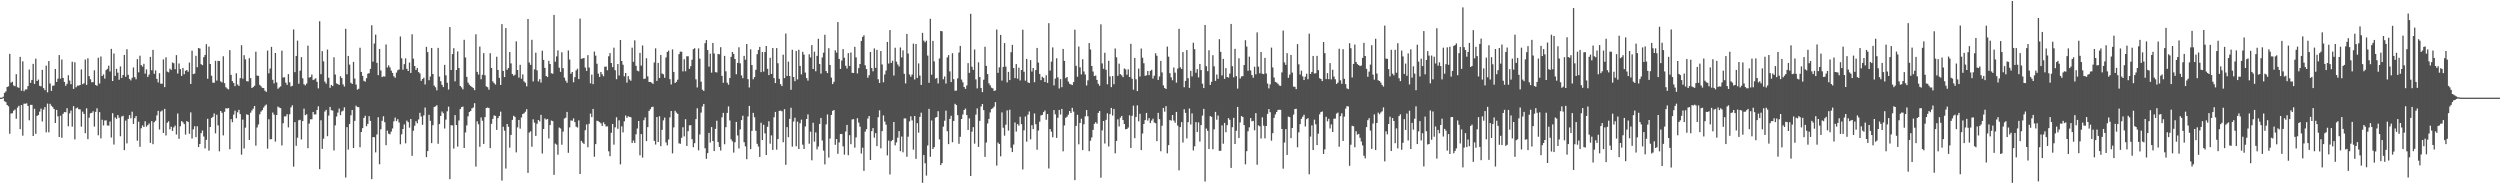 <svg xmlns="http://www.w3.org/2000/svg" width="1920" height="150"><path fill="#4f4f4f" d="M0 75h1v1H0zM1 75h1v1H1zM2 74.311h1v1.087H2zM3 71.331h1v6.39H3zM4 70.253h1v8.162H4zM5 66.792h1v13.861H5zM6 66.328h1v15.344H6zM7 41.35h1v61.38H7zM8 63.492h1v23.703H8zM9 62.796h1v24.125H9zM10 65.655h1v19.393H10zM11 66.199h1v17.915H11zM12 56.998h1v34.216H12zM13 66.987h1v15.665H13zM14 67.445h1v13.788H14zM15 43.689h1v55.493H15zM16 69.674h1v10.993H16zM17 47.104h1v57.089H17zM18 70.042h1v9.583H18zM19 68.717h1v10.973H19zM20 68.674h1v10.668H20zM21 66.147h1v15.244H21zM22 53.407h1v39.009H22zM23 63.586h1v16.944H23zM24 61.37h1v19.174H24zM25 49.045h1v55.415H25zM26 64.462h1v19.084H26zM27 45.078h1v57.732H27zM28 62.21h1v26.832H28zM29 61.118h1v27.164H29zM30 65.879h1v19.883H30zM31 66.307h1v17.075H31zM32 53.657h1v39.641H32zM33 67.667h1v16.503H33zM34 69.239h1v12.992H34zM35 50.384h1v51.252H35zM36 70.933h1v8.613H36zM37 46.902h1v54.72H37zM38 64.091h1v15.644H38zM39 69.761h1v11.442H39zM40 65.881h1v16.393H40zM41 65.627h1v18.109H41zM42 52.931h1v41.547H42zM43 62.949h1v21.504H43zM44 60.409h1v28.915H44zM45 42.313h1v62.921H45zM46 60.4h1v28.505H46zM47 45.724h1v60.11H47zM48 59.837h1v27.539H48zM49 62.92h1v23.147H49zM50 65.916h1v20.282H50zM51 64.339h1v18.746H51zM52 57.822h1v39.137H52zM53 61.848h1v25.267H53zM54 64.659h1v20.22H54zM55 47.411h1v49.89H55zM56 68.269h1v13.266H56zM57 47.843h1v59.192H57zM58 67.039h1v16.219H58zM59 65.735h1v16.844H59zM60 65.742h1v18.146H60zM61 65.273h1v18.753H61zM62 53.3h1v44.001H62zM63 64.673h1v21.019H63zM64 63.961h1v23.468H64zM65 45.717h1v56.587H65zM66 65.172h1v18.009H66zM67 44.746h1v62.101H67zM68 58.454h1v31.904H68zM69 60.901h1v26.113H69zM70 63.217h1v23.458H70zM71 63.078h1v22.396H71zM72 54.032h1v43.188H72zM73 65.257h1v20.652H73zM74 65.872h1v17.336H74zM75 44.325h1v59.54H75zM76 64.151h1v21.966H76zM77 43.355h1v62.921H77zM78 58.367h1v33.575H78zM79 57.159h1v39.21H79zM80 60.356h1v32.209H80zM81 53.828h1v38.565H81zM82 52.837h1v43.536H82zM83 50.457h1v46.07H83zM84 54.886h1v38.476H84zM85 37.543h1v68.082H85zM86 62.233h1v24.688H86zM87 41.121h1v69.858H87zM88 58.273h1v31.957H88zM89 52.895h1v38.411H89zM90 55.785h1v32.577H90zM91 61.253h1v29.178H91zM92 51.013h1v53.655H92zM93 59.853h1v29.631H93zM94 57.594h1v31.325H94zM95 42.19h1v73.12H95zM96 58.916h1v33.694H96zM97 37.848h1v72.307H97zM98 57.426h1v33.866H98zM99 60.64h1v27.78H99zM100 61.725h1v29.176H100zM101 59.756h1v25.983H101zM102 51.817h1v43.342H102zM103 59.214h1v31.586H103zM104 60.857h1v28.299H104zM105 45.39h1v62.673H105zM106 55.566h1v37.862H106zM107 42.748h1v69.998H107zM108 50.015h1v48.503H108zM109 51.137h1v45.173H109zM110 49.015h1v48.563H110zM111 56.55h1v36.596H111zM112 53.309h1v43.896H112zM113 59.106h1v36.999H113zM114 57.275h1v37.615H114zM115 43.675h1v66.061H115zM116 53.989h1v39.114H116zM117 38.303h1v72.424H117zM118 56.687h1v37.169H118zM119 54.082h1v38.659H119zM120 60.56h1v28.075H120zM121 63.288h1v21.845H121zM122 56.209h1v43.255H122zM123 64.265h1v21.419H123zM124 64.309h1v20.565H124zM125 45.634h1v56.436H125zM126 66.93h1v16.67H126zM127 44.051h1v59.961H127zM128 54.996h1v39.252H128zM129 55.575h1v37.599H129zM130 52.744h1v46.656H130zM131 53.728h1v43.594H131zM132 47.983h1v52.582H132zM133 48.573h1v49.272H133zM134 53.135h1v43.349H134zM135 42.364h1v60.952H135zM136 56.463h1v30.748H136zM137 48.734h1v57.869H137zM138 53.089h1v43.951H138zM139 58.26h1v34.793H139zM140 52.178h1v41.735H140zM141 56.998h1v38.334H141zM142 54.3h1v49.089H142zM143 53.815h1v39.171H143zM144 55.103h1v38.542H144zM145 48.017h1v54.756H145zM146 64.462h1v21.879H146zM147 38.926h1v67.459H147zM148 56.914h1v42.415H148zM149 56.47h1v40.49H149zM150 42.872h1v62.463H150zM151 51.622h1v45.411H151zM152 36.884h1v76.079H152zM153 37.283h1v73.287H153zM154 49.319h1v52.976H154zM155 50.059h1v50.208H155zM156 43.941h1v60.911H156zM157 42.19h1v71.824H157zM158 33.925h1v73.495H158zM159 60.452h1v30.79H159zM160 35.799h1v79.902H160zM161 49.152h1v48.359H161zM162 58.152h1v32.41H162zM163 63.425h1v26.354H163zM164 63.606h1v23.555H164zM165 46.701h1v55.704H165zM166 61.892h1v26.203H166zM167 46.671h1v49.608H167zM168 46.852h1v69.348H168zM169 62.508h1v22.719H169zM170 63.268h1v23.365H170zM171 43.231h1v60.774H171zM172 63.918h1v21.939H172zM173 67.037h1v16.091H173zM174 67.978h1v15.354H174zM175 68.653h1v14.367H175zM176 38.521h1v76.088H176zM177 57.513h1v33.989H177zM178 62.325h1v31.515H178zM179 63.81h1v24.212H179zM180 66.17h1v18.862H180zM181 56.261h1v34.575H181zM182 64.851h1v21.426H182zM183 65.975h1v18.407H183zM184 59.981h1v27.649H184zM185 34.728h1v84.047H185zM186 60.416h1v31.421H186zM187 42.4h1v71.605H187zM188 45.584h1v52.47H188zM189 62.318h1v25.436H189zM190 62.542h1v25.718H190zM191 44.71h1v62.804H191zM192 60.017h1v26.569H192zM193 67.573h1v17.276H193zM194 66.852h1v16.587H194zM195 65.849h1v15.571H195zM196 39.706h1v72.188H196zM197 58.04h1v39.86H197zM198 58.287h1v37.29H198zM199 65.199h1v22.591H199zM200 66.323h1v19.382H200zM201 67.495h1v17.098H201zM202 67.646h1v14.983H202zM203 69.642h1v11.584H203zM204 70.578h1v9.691H204zM205 38.818h1v75.34H205zM206 56.335h1v35.255H206zM207 52.613h1v54.402H207zM208 36.003h1v70.867H208zM209 61.283h1v25.152H209zM210 64.05h1v24.031H210zM211 40.714h1v68.038H211zM212 63.29h1v25.013H212zM213 68.152h1v13.71H213zM214 67.161h1v15.496H214zM215 66.364h1v16.683H215zM216 38.919h1v72.806H216zM217 59.525h1v35.118H217zM218 59.358h1v30.046H218zM219 63.462h1v25.912H219zM220 65.195h1v22.522H220zM221 56.921h1v40.929H221zM222 63.158h1v24.573H222zM223 66.417h1v16.045H223zM224 65.881h1v15.031H224zM225 22.641h1v105.379H225zM226 55.385h1v38.421H226zM227 42.95h1v69.002H227zM228 31.169h1v74.614H228zM229 64.302h1v28.041H229zM230 54.286h1v37.709H230zM231 43.863h1v63.252H231zM232 60.168h1v32.797H232zM233 64.737h1v18.739H233zM234 65.577h1v22.902H234zM235 64.185h1v23.589H235zM236 35.06h1v78.759H236zM237 59.576h1v35.365H237zM238 59.171h1v32.456H238zM239 57.259h1v34.314H239zM240 61.473h1v24.484H240zM241 60.921h1v26.997H241zM242 60.098h1v27.743H242zM243 62.833h1v21.671H243zM244 67.893h1v13.788H244zM245 16.328h1v113.587H245zM246 57.001h1v35.377H246zM247 39.251h1v75.102H247zM248 47.127h1v59.439H248zM249 62.695h1v22.98H249zM250 64.185h1v20.195H250zM251 38.015h1v66.576H251zM252 59.708h1v29.059H252zM253 67.435h1v14.704H253zM254 65.222h1v19.405H254zM255 66.083h1v18.833H255zM256 43.987h1v71.561H256zM257 57.259h1v38.993H257zM258 64.048h1v25.443H258zM259 64.6h1v21.859H259zM260 65.156h1v18.27H260zM261 58.511h1v29.892H261zM262 59.93h1v25.701H262zM263 64.831h1v20.137H263zM264 66.474h1v15.96H264zM265 22.121h1v114.23H265zM266 57.051h1v40.597H266zM267 42.979h1v71.916H267zM268 49.596h1v45.592H268zM269 63.593h1v24.994H269zM270 64.462h1v20.041H270zM271 47.532h1v66.164H271zM272 60.342h1v32.506H272zM273 64.938h1v16.207H273zM274 68.884h1v13.296H274zM275 68.204h1v14.113H275zM276 36.676h1v76.441H276zM277 55.231h1v46.137H277zM278 58.26h1v40.149H278zM279 62.075h1v28.56H279zM280 62.739h1v26.187H280zM281 60.061h1v36.864H281zM282 56.63h1v38.508H282zM283 56.161h1v33.09H283zM284 52.888h1v39.934H284zM285 19.398h1v118.196H285zM286 47.358h1v57.897H286zM287 33.44h1v71.998H287zM288 26.564h1v90.49H288zM289 48.271h1v54.994H289zM290 57.678h1v32.399H290zM291 37.557h1v88.579H291zM292 54.119h1v45.223H292zM293 59.171h1v33.584H293zM294 58.628h1v30.639H294zM295 58.802h1v35.054H295zM296 34.156h1v77.338H296zM297 51.796h1v48.574H297zM298 50.194h1v52.506H298zM299 51.752h1v51.424H299zM300 54.206h1v46.864H300zM301 56.017h1v42.651H301zM302 58.557h1v34.646H302zM303 59.706h1v30.602H303zM304 55.762h1v37.283H304zM305 53.918h1v37.645H305zM306 53.359h1v40.764H306zM307 28.027h1v82.781H307zM308 44.82h1v58.366H308zM309 53.494h1v45.571H309zM310 49.255h1v46.329H310zM311 44.868h1v65.2H311zM312 52.851h1v39.796H312zM313 54.538h1v39.268H313zM314 48.045h1v50.009H314zM315 56.03h1v35.386H315zM316 26.303h1v93.342H316zM317 45.065h1v55.319H317zM318 50.695h1v45.846H318zM319 53.684h1v39.391H319zM320 52.194h1v42.479H320zM321 55.328h1v36.406H321zM322 56.346h1v30.307H322zM323 62.093h1v27.411H323zM324 60.67h1v35.168H324zM325 59.663h1v28.968H325zM326 64.867h1v17.704H326zM327 35.996h1v84.676H327zM328 40.057h1v75.983H328zM329 61.617h1v26.585H329zM330 58.759h1v34.026H330zM331 36.85h1v73.088H331zM332 56.834h1v39.295H332zM333 65.765h1v16.452H333zM334 67.017h1v14.662H334zM335 69.399h1v11.456H335zM336 36.77h1v73.674H336zM337 58.809h1v36.471H337zM338 62.361h1v26.665H338zM339 65.121h1v20.556H339zM340 66.879h1v20.128H340zM341 49.828h1v48.899H341zM342 57.854h1v33.987H342zM343 63.522h1v21.982H343zM344 68.788h1v13.138H344zM345 20.81h1v116.764H345zM346 53.741h1v42.394H346zM347 41.517h1v54.864H347zM348 37.017h1v77.105H348zM349 62.464h1v25.978H349zM350 53.764h1v42.312H350zM351 39.498h1v73.117H351zM352 52.235h1v40.288H352zM353 66.003h1v17.791H353zM354 67.117h1v15.214H354zM355 68.614h1v13.248H355zM356 30.588h1v83.069H356zM357 44.124h1v57.613H357zM358 59.04h1v37.276H358zM359 63.419h1v25.912H359zM360 65.005h1v21.032H360zM361 66.003h1v19.247H361zM362 66.836h1v16.409H362zM363 67.616h1v14.919H363zM364 69.225h1v10.053H364zM365 26.319h1v101.637H365zM366 55.204h1v37.963H366zM367 57.266h1v38.174H367zM368 35.765h1v76.967H368zM369 60.901h1v29.327H369zM370 57.426h1v35.292H370zM371 40.794h1v69.76H371zM372 57.788h1v32.179H372zM373 66.357h1v16.599H373zM374 66.95h1v15.612H374zM375 68.841h1v14.179H375zM376 40.867h1v72.886H376zM377 52.242h1v42.859H377zM378 62.521h1v28.785H378zM379 63.863h1v24.745H379zM380 64.902h1v24.127H380zM381 43.586h1v56.198H381zM382 53.771h1v36.937H382zM383 59.786h1v29.249H383zM384 65.222h1v20.556H384zM385 18.537h1v120.188H385zM386 54.488h1v42.84H386zM387 59.171h1v41.156H387zM388 21.533h1v107.926H388zM389 53.59h1v41.625H389zM390 52.208h1v45.187H390zM391 39.917h1v73.509H391zM392 48.711h1v54.907H392zM393 56.827h1v35.219H393zM394 58.179h1v30.762H394zM395 57.413h1v32.353H395zM396 31.746h1v85.271H396zM397 53.737h1v44.129H397zM398 59.576h1v32.543H398zM399 49.791h1v49.039H399zM400 60.459h1v29.771H400zM401 57.131h1v30.442H401zM402 62.528h1v24.459H402zM403 63.549h1v22.271H403zM404 66.3h1v17.544H404zM405 14.577h1v118.189H405zM406 48.001h1v53.779H406zM407 49.832h1v50.964H407zM408 30.551h1v82.161H408zM409 62.528h1v29.114H409zM410 53.263h1v40.927H410zM411 40.425h1v63.992H411zM412 54.023h1v40.998H412zM413 62.581h1v29.565H413zM414 60.828h1v32.419H414zM415 63.421h1v24.804H415zM416 38.963h1v78.972H416zM417 45.969h1v53.106H417zM418 52.121h1v38.869H418zM419 58.344h1v33.548H419zM420 59.177h1v32.195H420zM421 46.678h1v59.684H421zM422 49.168h1v46.864H422zM423 56.282h1v36.276H423zM424 56.616h1v36.39H424zM425 11.494h1v122.792H425zM426 47.344h1v62.928H426zM427 43.327h1v67.784H427zM428 38.695h1v80.14H428zM429 52.02h1v45.93H429zM430 55.204h1v43.456H430zM431 40.144h1v70.989H431zM432 52.366h1v48.714H432zM433 59.576h1v31.442H433zM434 61.942h1v28.439H434zM435 63.565h1v22.401H435zM436 38.782h1v78.583H436zM437 45.721h1v52.142H437zM438 56.644h1v35.894H438zM439 55.291h1v37.441H439zM440 63.16h1v27.757H440zM441 59.214h1v34.605H441zM442 53.996h1v43.298H442zM443 52.721h1v45.239H443zM444 60.741h1v31.717H444zM445 14.31h1v119.297H445zM446 45.179h1v62.987H446zM447 44.868h1v64.695H447zM448 44.485h1v66.061H448zM449 51.869h1v48.139H449zM450 54.41h1v41.197H450zM451 42.327h1v70.753H451zM452 51.883h1v43.175H452zM453 63.984h1v23.264H453zM454 57.296h1v32.657H454zM455 64.62h1v19.059H455zM456 39.585h1v80.762H456zM457 42.762h1v67.945H457zM458 48.951h1v43.783H458zM459 56.55h1v36.553H459zM460 59.097h1v34.708H460zM461 55.275h1v39.419H461zM462 57.079h1v39.636H462zM463 58.571h1v35.379H463zM464 51.274h1v44.095H464zM465 51.114h1v46.029H465zM466 53.973h1v43.06H466zM467 43.19h1v73.031H467zM468 40.821h1v79.156H468zM469 48.381h1v53.596H469zM470 51.563h1v43.625H470zM471 36.623h1v74.488H471zM472 53.929h1v43.85H472zM473 60.821h1v29.226H473zM474 49.168h1v49.762H474zM475 57.976h1v34.454H475zM476 30.698h1v95.555H476zM477 46.838h1v50.174H477zM478 49.697h1v51.975H478zM479 58.621h1v34.582H479zM480 56.065h1v32.687H480zM481 63.435h1v27.077H481zM482 58.484h1v30.833H482zM483 60.995h1v28.794H483zM484 61.988h1v28.059H484zM485 36.623h1v73.193H485zM486 47.482h1v60.437H486zM487 30.972h1v78.778H487zM488 50.537h1v52.648H488zM489 54.27h1v44.456H489zM490 54.765h1v38.164H490zM491 40.599h1v78.7H491zM492 50.37h1v52.591H492zM493 34.93h1v86.098H493zM494 60.555h1v31.751H494zM495 60.395h1v29.799H495zM496 44.673h1v63.717H496zM497 58.658h1v38.961H497zM498 62.949h1v22.241H498zM499 62.993h1v20.897H499zM500 63.478h1v18.789H500zM501 64.396h1v17.553H501zM502 47.98h1v60.229H502zM503 37.111h1v73.914H503zM504 62.123h1v27.746H504zM505 48.328h1v60.712H505zM506 59.924h1v29.35H506zM507 42.183h1v70.087H507zM508 56.449h1v43.271H508zM509 57.021h1v35.422H509zM510 59.772h1v30.529H510zM511 44.138h1v65.207H511zM512 39.86h1v71.758H512zM513 38.839h1v68.322H513zM514 60.77h1v29.38H514zM515 64.854h1v20.396H515zM516 37.942h1v79.886H516zM517 55.254h1v42.575H517zM518 63.753h1v21.33H518zM519 62.81h1v23.664H519zM520 61.169h1v26.274H520zM521 41.553h1v68.537H521zM522 39.622h1v70.794H522zM523 39.738h1v66.116H523zM524 54.819h1v42.902H524zM525 45.44h1v59.309H525zM526 54.755h1v36.805H526zM527 43.211h1v68.879H527zM528 43.231h1v57.5H528zM529 52.888h1v43.378H529zM530 50.819h1v45.28H530zM531 45.875h1v61.009H531zM532 37.768h1v75.306H532zM533 37.024h1v72.946H533zM534 60.921h1v30.565H534zM535 67.197h1v15.96H535zM536 37.175h1v78.258H536zM537 45.037h1v58.235H537zM538 62.725h1v23.733H538zM539 68.877h1v12.884H539zM540 69.832h1v9.975H540zM541 33.179h1v80.668H541zM542 30.769h1v91.213H542zM543 38.448h1v79.156H543zM544 51.137h1v50.957H544zM545 41.242h1v68.249H545zM546 55.82h1v41.742H546zM547 32.968h1v75.335H547zM548 41.061h1v74.978H548zM549 55.415h1v43.529H549zM550 55.653h1v37.066H550zM551 41.43h1v67.668H551zM552 41.721h1v71.142H552zM553 36.255h1v79.336H553zM554 58.266h1v31.838H554zM555 63.528h1v23.175H555zM556 42.92h1v67.878H556zM557 54.771h1v42.941H557zM558 63.476h1v23.273H558zM559 65.083h1v16.642H559zM560 59.91h1v32.607H560zM561 43.666h1v63.319H561zM562 39.91h1v68.647H562zM563 41.423h1v75.789H563zM564 45.293h1v63.948H564zM565 57.014h1v36.624H565zM566 48.349h1v55.676H566zM567 36.321h1v77.72H567zM568 48.617h1v50.767H568zM569 57.903h1v34.287H569zM570 60.054h1v28.814H570zM571 42.902h1v66.322H571zM572 45.882h1v66.562H572zM573 33.772h1v88.471H573zM574 60.8h1v28.661H574zM575 67.197h1v14.143H575zM576 37.862h1v76.649H576zM577 49.986h1v50.522H577zM578 60.885h1v25.791H578zM579 59.2h1v30.863H579zM580 53.584h1v46.867H580zM581 41.613h1v68.846H581zM582 38.361h1v74.161H582zM583 35.987h1v84.534H583zM584 55.401h1v38.837H584zM585 39.974h1v67.533H585zM586 54.973h1v40.895H586zM587 40.011h1v62.399H587zM588 35.337h1v83.692H588zM589 52.831h1v44.534H589zM590 57.671h1v35.454H590zM591 44.392h1v65.96H591zM592 56.776h1v47.205H592zM593 36.841h1v78.325H593zM594 59.937h1v30.133H594zM595 63.817h1v22.142H595zM596 36.921h1v78.011H596zM597 48.582h1v58.235H597zM598 60.516h1v24.61H598zM599 64.622h1v20.33H599zM600 66.076h1v19.368H600zM601 42.009h1v67.272H601zM602 60.011h1v23.877H602zM603 25.747h1v100.81H603zM604 58.337h1v39.325H604zM605 47.33h1v58.041H605zM606 58.351h1v32.957H606zM607 68.992h1v13.767H607zM608 38.26h1v74.321H608zM609 59.15h1v34.205H609zM610 62.35h1v28.061H610zM611 39.137h1v73.22H611zM612 60.974h1v32.481H612zM613 38.232h1v76.18H613zM614 50.638h1v44.028H614zM615 57.115h1v34.765H615zM616 39.759h1v71.366H616zM617 41.931h1v72.479H617zM618 55.769h1v41.357H618zM619 59.967h1v31.442H619zM620 61.885h1v25.983H620zM621 41.691h1v68.709H621zM622 44.094h1v57.043H622zM623 34.628h1v88.505H623zM624 52.968h1v41.27H624zM625 39.663h1v69.075H625zM626 54.749h1v46.947H626zM627 42.892h1v71.831H627zM628 29.791h1v82.73H628zM629 49.168h1v46.033H629zM630 56.529h1v34.033H630zM631 44.124h1v63.751H631zM632 40.459h1v75.228H632zM633 26.651h1v99.602H633zM634 54.604h1v40.945H634zM635 56.094h1v31.831H635zM636 37.022h1v84.012H636zM637 49.885h1v56.507H637zM638 59.576h1v28.693H638zM639 64.554h1v20.616H639zM640 62.819h1v21.678H640zM641 38.608h1v72.582H641zM642 40.395h1v66.416H642zM643 16.924h1v101.185H643zM644 45.252h1v64.166H644zM645 52.931h1v50.044H645zM646 46.497h1v56.37H646zM647 37.74h1v74.665H647zM648 44.348h1v74.42H648zM649 50.478h1v50.529H649zM650 52.636h1v43.333H650zM651 40.816h1v78.373H651zM652 50.652h1v53.184H652zM653 40.368h1v70.375H653zM654 55.914h1v35.841H654zM655 56.078h1v35.441H655zM656 35.937h1v77.491H656zM657 44.067h1v61.469H657zM658 56.385h1v34.415H658zM659 52.345h1v41.801H659zM660 49.139h1v48.119H660zM661 31.441h1v86.482H661zM662 28.308h1v85.164H662zM663 27.063h1v104.164H663zM664 50.116h1v50.977H664zM665 53.041h1v46.198H665zM666 59.713h1v31.325H666zM667 57.738h1v31.346H667zM668 39.894h1v82.978H668zM669 52.238h1v48.45H669zM670 54.792h1v43.55H670zM671 37.159h1v68.56H671zM672 52.142h1v50.089H672zM673 38.31h1v73.923H673zM674 60.851h1v29.153H674zM675 63.689h1v21.053H675zM676 39.159h1v74.775H676zM677 49.53h1v51.165H677zM678 63.181h1v25.454H678zM679 57.179h1v36.141H679zM680 54.185h1v41.552H680zM681 32.208h1v87.148H681zM682 48.798h1v59.201H682zM683 23.067h1v110.897H683zM684 48.319h1v60.099H684zM685 46.648h1v60.829H685zM686 57.983h1v35.727H686zM687 36.667h1v74.93H687zM688 47.337h1v62.01H688zM689 49.5h1v56.233H689zM690 51.034h1v49.641H690zM691 36.459h1v79.684H691zM692 44.073h1v60.797H692zM693 38.638h1v78.357H693zM694 56.696h1v34.234H694zM695 64.037h1v26.931H695zM696 26.049h1v94.376H696zM697 41.112h1v63.861H697zM698 57.186h1v36.047H698zM699 58.953h1v30.401H699zM700 57.232h1v35.235H700zM701 33.54h1v81.398H701zM702 61.018h1v28.054H702zM703 33.781h1v88.217H703zM704 59.859h1v34.74H704zM705 48.713h1v53.17H705zM706 58.049h1v31.717H706zM707 65.245h1v21.277H707zM708 25.246h1v115.136H708zM709 31.174h1v87.913H709zM710 32.476h1v92.907H710zM711 31.224h1v103.651H711zM712 42.682h1v69.03H712zM713 63.579h1v20.05H713zM714 14.433h1v105.978H714zM715 57.404h1v35.127H715zM716 31.377h1v83.049H716zM717 47.177h1v65.809H717zM718 60.436h1v29.938H718zM719 59.85h1v29.989H719zM720 64.105h1v21.289H720zM721 44.911h1v62.168H721zM722 23.756h1v103.04H722zM723 24.037h1v101.181H723zM724 60.871h1v36.423H724zM725 58.722h1v34.019H725zM726 64.158h1v20.831H726zM727 44.057h1v56.681H727zM728 42.343h1v68.357H728zM729 54.858h1v36.487H729zM730 63.036h1v25.882H730zM731 40.851h1v68.407H731zM732 60.835h1v32.051H732zM733 69.695h1v10.032H733zM734 69.578h1v11.126H734zM735 60.214h1v28.226H735zM736 40.345h1v70.094H736zM737 35.28h1v69.773H737zM738 61.089h1v30.298H738zM739 63.254h1v24.63H739zM740 66.792h1v17.684H740zM741 68.262h1v15.141H741zM742 65.657h1v22.712H742zM743 48.502h1v51.266H743zM744 55.973h1v34.937H744zM745 10.588h1v124.562H745zM746 51.274h1v49.826H746zM747 53.648h1v43.98H747zM748 37.965h1v72.387H748zM749 60.974h1v27.024H749zM750 67.914h1v15.338H750zM751 47.887h1v64.933H751zM752 59.193h1v33.632H752zM753 67.516h1v14.253H753zM754 70.752h1v9.139H754zM755 61.233h1v23.365H755zM756 35.88h1v84.598H756zM757 50.587h1v58.865H757zM758 56.898h1v37.922H758zM759 63.924h1v27.441H759zM760 65.52h1v20.787H760zM761 67.335h1v16.436H761zM762 67.857h1v15.264H762zM763 69.818h1v12.03H763zM764 69.42h1v8.997H764zM765 22.668h1v104.504H765zM766 55.93h1v53.546H766zM767 51.709h1v58.902H767zM768 26.825h1v93.241H768zM769 61.908h1v24.406H769zM770 51.421h1v46.693H770zM771 33.069h1v71.114H771zM772 51.18h1v44.591H772zM773 63.281h1v21.504H773zM774 55.19h1v45.086H774zM775 61.487h1v22.813H775zM776 40.077h1v73.424H776zM777 34.454h1v82.346H777zM778 52.295h1v58.68H778zM779 60.011h1v34.033H779zM780 49.196h1v51.875H780zM781 60.395h1v34.958H781zM782 51.991h1v44.52H782zM783 61.812h1v27.86H783zM784 53.785h1v41.57H784zM785 22.852h1v107.295H785zM786 55.083h1v45.02H786zM787 61.956h1v27.565H787zM788 45.186h1v63.61H788zM789 63.231h1v24.811H789zM790 63.723h1v21.881H790zM791 46.156h1v60.872H791zM792 54.936h1v41.206H792zM793 52.245h1v46.867H793zM794 63.121h1v24.003H794zM795 53.801h1v41.591H795zM796 36.804h1v78.194H796zM797 48.09h1v52.156H797zM798 56.774h1v36.677H798zM799 61.523h1v27.127H799zM800 58.926h1v29.3H800zM801 59.816h1v26.317H801zM802 62.965h1v21.95H802zM803 57.818h1v34.163H803zM804 63.638h1v23.891H804zM805 17.834h1v111.568H805zM806 54.247h1v44.9H806zM807 47.301h1v53.809H807zM808 36.422h1v69.013H808zM809 65.577h1v18.949H809zM810 60.358h1v27.469H810zM811 44.724h1v61.14H811zM812 59.431h1v31H812zM813 67.944h1v16.48H813zM814 60.734h1v27.224H814zM815 66.973h1v16.706H815zM816 37.601h1v78.606H816zM817 46.786h1v49.581H817zM818 60.068h1v30.421H818zM819 59.143h1v30.515H819zM820 62.595h1v25.45H820zM821 64.311h1v20.932H821zM822 64.831h1v21.959H822zM823 65.309h1v17.507H823zM824 63.05h1v22.669H824zM825 22.815h1v115.539H825zM826 50.528h1v46.127H826zM827 58.912h1v29.233H827zM828 35.712h1v75.122H828zM829 51.709h1v42.753H829zM830 57.145h1v34.033H830zM831 45.527h1v69.716H831zM832 54.9h1v40.549H832zM833 57.259h1v32.094H833zM834 65.634h1v18.892H834zM835 61.691h1v27.576H835zM836 33.087h1v83.04H836zM837 37.999h1v70.101H837zM838 50.665h1v54.843H838zM839 54.943h1v44.784H839zM840 58.431h1v36.713H840zM841 58.006h1v35.864H841zM842 61.393h1v33.621H842zM843 64.355h1v22.371H843zM844 65.836h1v19.4H844zM845 18.704h1v117.805H845zM846 48.706h1v51.426H846zM847 52.851h1v40.064H847zM848 40.482h1v69.737H848zM849 53.6h1v38.469H849zM850 64.73h1v22.284H850zM851 46.701h1v65.777H851zM852 58.669h1v28.997H852zM853 66.916h1v15.981H853zM854 58.411h1v30.378H854zM855 64.664h1v18.993H855zM856 37.196h1v80.568H856zM857 43.957h1v64.28H857zM858 58.23h1v33.404H858zM859 48.885h1v48.235H859zM860 56.934h1v33.447H860zM861 57.854h1v31.188H861zM862 59.214h1v32.985H862zM863 52.583h1v42.655H863zM864 53.288h1v46.001H864zM865 57.383h1v41.698H865zM866 53.236h1v44.722H866zM867 59.127h1v29.446H867zM868 33.62h1v80.03H868zM869 60.452h1v28.487H869zM870 68.941h1v12.204H870zM871 44.556h1v61.559H871zM872 60.871h1v28.931H872zM873 69.962h1v10.943H873zM874 52.666h1v40.508H874zM875 58.759h1v28.654H875zM876 37.262h1v77.99H876zM877 44.339h1v58.21H877zM878 48.603h1v46.628H878zM879 58.223h1v34.04H879zM880 57.868h1v28.865H880zM881 54.494h1v38.123H881zM882 57.708h1v33.028H882zM883 54.424h1v40.133H883zM884 53.597h1v38.961H884zM885 60.358h1v30.783H885zM886 58.129h1v36.001H886zM887 40.887h1v53.779H887zM888 42.815h1v65.596H888zM889 61.37h1v25.299H889zM890 58.708h1v32.808H890zM891 46.731h1v69.455H891zM892 55.595h1v40.945H892zM893 65.57h1v17.299H893zM894 67.566h1v18.212H894zM895 68.362h1v13.218H895zM896 35.77h1v82.001H896zM897 43.515h1v67.936H897zM898 56.197h1v36.001H898zM899 59.418h1v33.216H899zM900 61.638h1v26.674H900zM901 51.86h1v40.73H901zM902 55.827h1v38.418H902zM903 63.414h1v22.531H903zM904 52.641h1v43.857H904zM905 22.126h1v108.673H905zM906 51.716h1v45.875H906zM907 52.938h1v40.881H907zM908 39.97h1v69.485H908zM909 67.017h1v16.878H909zM910 62.096h1v24.594H910zM911 38.464h1v67.819H911zM912 60.04h1v33.758H912zM913 67.486h1v15.853H913zM914 54.444h1v41.199H914zM915 58.678h1v28.402H915zM916 32.833h1v82.744H916zM917 37.768h1v74.582H917zM918 55.87h1v37.942H918zM919 53.034h1v48.377H919zM920 59.454h1v34.537H920zM921 49.081h1v59.677H921zM922 53.799h1v42.227H922zM923 64.309h1v24.486H923zM924 67.639h1v15.953H924zM925 19.203h1v120.202H925zM926 50.862h1v47.835H926zM927 54.682h1v45.768H927zM928 38.628h1v75.814H928zM929 65.222h1v23.937H929zM930 62.833h1v26.933H930zM931 42.407h1v72.25H931zM932 50.919h1v48.423H932zM933 62.082h1v23.854H933zM934 57.239h1v34.722H934zM935 60.53h1v28.201H935zM936 30.089h1v85.784H936zM937 39.766h1v76.05H937zM938 57.903h1v38.414H938zM939 45.229h1v65.157H939zM940 60.583h1v33.845H940zM941 52.302h1v49.256H941zM942 59.136h1v37.02H942zM943 59.605h1v31.124H943zM944 56.516h1v35.546H944zM945 18.363h1v110.597H945zM946 50.839h1v46.876H946zM947 59.367h1v31.131H947zM948 37.493h1v73.097H948zM949 58.461h1v42.003H949zM950 68.021h1v14.102H950zM951 44.724h1v61.314H951zM952 60.329h1v33.742H952zM953 58.656h1v30.467H953zM954 58.447h1v31.458H954zM955 49.921h1v46.107H955zM956 30.885h1v95.347H956zM957 35.726h1v80.417H957zM958 54.341h1v46.471H958zM959 43.499h1v54.301H959zM960 54.053h1v36.619H960zM961 57.637h1v35.546H961zM962 59.699h1v33.136H962zM963 51.267h1v48.842H963zM964 57.072h1v29.815H964zM965 24.863h1v101.664H965zM966 51.224h1v45.079H966zM967 56.252h1v40.73H967zM968 39.919h1v66.457H968zM969 56.646h1v33.454H969zM970 56.957h1v39.567H970zM971 44.435h1v61.861H971zM972 56.399h1v40.373H972zM973 64.151h1v23.319H973zM974 67.879h1v15.908H974zM975 64.824h1v21.36H975zM976 36.575h1v71.474H976zM977 51.81h1v50.492H977zM978 59.539h1v30.966H978zM979 62.899h1v24.965H979zM980 63.441h1v22.582H980zM981 64.318h1v20.119H981zM982 65.634h1v18.666H982zM983 65.966h1v18.43H983zM984 55.609h1v43.443H984zM985 23.438h1v106.116H985zM986 47.937h1v61.531H986zM987 49.825h1v49.334H987zM988 40.865h1v78.1H988zM989 59.756h1v29.792H989zM990 57.31h1v32.65H990zM991 42.176h1v63.935H991zM992 55.76h1v42.561H992zM993 66.518h1v21.52H993zM994 66.662h1v17.111H994zM995 68.456h1v15.086H995zM996 33.875h1v79.219H996zM997 49.393h1v52.259H997zM998 57.232h1v38.123H998zM999 54.286h1v36.986H999zM1000 58.678h1v30.984H1000zM1001 61.48h1v26.656H1001zM1002 58.889h1v38.222H1002zM1003 56.63h1v34.923H1003zM1004 60.807h1v29.92H1004zM1005 25.882h1v107.936H1005zM1006 56.857h1v48.073H1006zM1007 55.247h1v41.076H1007zM1008 42.963h1v72.289H1008zM1009 56.456h1v35.438H1009zM1010 56.197h1v39.293H1010zM1011 42.886h1v68.588H1011zM1012 53.886h1v48.771H1012zM1013 60.04h1v27.771H1013zM1014 60.654h1v25.349H1014zM1015 62.24h1v23.378H1015zM1016 32.265h1v86.013H1016zM1017 40.816h1v73.868H1017zM1018 60.711h1v28.991H1018zM1019 56.152h1v37.008H1019zM1020 60.75h1v30.494H1020zM1021 48.438h1v50.224H1021zM1022 61.002h1v34.518H1022zM1023 53.533h1v47.828H1023zM1024 58.779h1v32.39H1024zM1025 60.894h1v30.211H1025zM1026 64.469h1v22.763H1026zM1027 63.419h1v23.053H1027zM1028 37.45h1v75.246H1028zM1029 61.704h1v27.542H1029zM1030 64.373h1v22.657H1030zM1031 37.775h1v70.506H1031zM1032 60.576h1v28.972H1032zM1033 64.62h1v18.782H1033zM1034 67.886h1v13.628H1034zM1035 68.452h1v13.301H1035zM1036 33.165h1v94.189H1036zM1037 37.024h1v74.138H1037zM1038 59.475h1v37.146H1038zM1039 49.111h1v47.842H1039zM1040 34.184h1v78.917H1040zM1041 47.541h1v53.262H1041zM1042 49.269h1v54.111H1042zM1043 49.995h1v52.857H1043zM1044 50.789h1v55.065H1044zM1045 50.29h1v58.375H1045zM1046 44.419h1v67.249H1046zM1047 32.897h1v86.704H1047zM1048 43.016h1v78.604H1048zM1049 52.821h1v44.8H1049zM1050 58.997h1v33.317H1050zM1051 54.98h1v35.82H1051zM1052 49.594h1v50.689H1052zM1053 34.692h1v79.618H1053zM1054 57.36h1v37.53H1054zM1055 61.132h1v26.715H1055zM1056 29.784h1v85.466H1056zM1057 56.486h1v37.942H1057zM1058 61.64h1v24.871H1058zM1059 62.219h1v25.541H1059zM1060 63.457h1v22.907H1060zM1061 65.343h1v20.167H1061zM1062 66.502h1v15.962H1062zM1063 19.65h1v104.31H1063zM1064 45.007h1v55.839H1064zM1065 45.222h1v57.947H1065zM1066 53.085h1v42.133H1066zM1067 58.692h1v30.899H1067zM1068 38.223h1v77.768H1068zM1069 56.593h1v34.063H1069zM1070 57.845h1v35.068H1070zM1071 38.26h1v71.714H1071zM1072 55.87h1v42.756H1072zM1073 33.165h1v80.819H1073zM1074 60.104h1v29.025H1074zM1075 62.29h1v25.507H1075zM1076 38.789h1v76.244H1076zM1077 43.304h1v66.352H1077zM1078 56.767h1v34.708H1078zM1079 48.85h1v50.961H1079zM1080 58.237h1v28.931H1080zM1081 40.99h1v66.864H1081zM1082 64.794h1v20.252H1082zM1083 37.878h1v76.578H1083zM1084 59.576h1v34.765H1084zM1085 50.949h1v48.638H1085zM1086 56.55h1v34.649H1086zM1087 69.287h1v12.371H1087zM1088 34.357h1v76.276H1088zM1089 47.317h1v53.596H1089zM1090 58.729h1v34.324H1090zM1091 45.065h1v62.818H1091zM1092 50.752h1v51.586H1092zM1093 23.872h1v103.973H1093zM1094 57.065h1v32.47H1094zM1095 46.005h1v54.827H1095zM1096 39.283h1v71.721H1096zM1097 42.689h1v67.915H1097zM1098 64.014h1v20.824H1098zM1099 42.661h1v64.656H1099zM1100 60.951h1v24.653H1100zM1101 43.588h1v61.442H1101zM1102 48.74h1v48.409H1102zM1103 21.7h1v100.101H1103zM1104 50.414h1v49.357H1104zM1105 47.873h1v54.475H1105zM1106 50.748h1v45.251H1106zM1107 60.958h1v30.204H1107zM1108 36.603h1v68.233H1108zM1109 56.586h1v42.401H1109zM1110 49.297h1v51.044H1110zM1111 36.328h1v79.357H1111zM1112 49.784h1v53.163H1112zM1113 35.9h1v82.369H1113zM1114 58.809h1v31.151H1114zM1115 54.494h1v35.365H1115zM1116 35.3h1v82.403H1116zM1117 34.634h1v81.305H1117zM1118 33.323h1v80.634H1118zM1119 57.758h1v34.752H1119zM1120 40.81h1v55.042H1120zM1121 36.081h1v74.09H1121zM1122 52.874h1v46.542H1122zM1123 5.681h1v122.868H1123zM1124 36.271h1v77.091H1124zM1125 38.45h1v63.781H1125zM1126 43.536h1v69.471H1126zM1127 39.887h1v67.295H1127zM1128 32.913h1v79.393H1128zM1129 51.469h1v45.23H1129zM1130 50.638h1v45.077H1130zM1131 23.163h1v101.158H1131zM1132 44.804h1v64.578H1132zM1133 35.937h1v77.535H1133zM1134 43.096h1v56.23H1134zM1135 58.729h1v31.211H1135zM1136 33.751h1v79.084H1136zM1137 29.647h1v93.365H1137zM1138 61.111h1v28.293H1138zM1139 52.54h1v40.201H1139zM1140 65.577h1v19.707H1140zM1141 44.222h1v62.799H1141zM1142 59.331h1v22.74H1142zM1143 34.765h1v88.036H1143zM1144 61.095h1v33.44H1144zM1145 43.904h1v62.097H1145zM1146 49.37h1v45.896H1146zM1147 65.041h1v25.166H1147zM1148 37.644h1v90.231H1148zM1149 56.978h1v35.756H1149zM1150 53.929h1v42.719H1150zM1151 36.855h1v74.374H1151zM1152 48.85h1v55.436H1152zM1153 34.2h1v77.187H1153zM1154 62.006h1v24.793H1154zM1155 65.064h1v19.238H1155zM1156 39.88h1v72.158H1156zM1157 36.488h1v74.708H1157zM1158 65.062h1v19.368H1158zM1159 53.091h1v46.505H1159zM1160 61.111h1v27.549H1160zM1161 44.998h1v61.334H1161zM1162 53.446h1v40.259H1162zM1163 26.678h1v93.733H1163zM1164 48.285h1v59.38H1164zM1165 44.506h1v62.458H1165zM1166 57.456h1v33.468H1166zM1167 68.674h1v13.898H1167zM1168 36.594h1v78.174H1168zM1169 61.125h1v28.359H1169zM1170 62.341h1v23.552H1170zM1171 45.584h1v61.712H1171zM1172 40.086h1v66.892H1172zM1173 35.415h1v79.865H1173zM1174 63.174h1v24.935H1174zM1175 65.366h1v18.913H1175zM1176 30.631h1v81.893H1176zM1177 42.668h1v54.198H1177zM1178 65.996h1v21.337H1178zM1179 66.676h1v16.395H1179zM1180 62.906h1v23.71H1180zM1181 44.941h1v60.092H1181zM1182 59.706h1v26.541H1182zM1183 35.236h1v83.96H1183zM1184 43.08h1v68.423H1184zM1185 37.66h1v72.154H1185zM1186 41.755h1v65.772H1186zM1187 61.436h1v25.159H1187zM1188 32.657h1v92.518H1188zM1189 53.156h1v44.179H1189zM1190 53.664h1v52.177H1190zM1191 26.694h1v89.679H1191zM1192 53.172h1v42.348H1192zM1193 27.592h1v89.201H1193zM1194 58.729h1v31.55H1194zM1195 61.929h1v29.096H1195zM1196 35.525h1v76.612H1196zM1197 44.934h1v62.19H1197zM1198 63.158h1v22.266H1198zM1199 67.406h1v14.289H1199zM1200 66.568h1v19.121H1200zM1201 43.884h1v63.914H1201zM1202 67.582h1v13.738H1202zM1203 28.606h1v90.199H1203zM1204 43.835h1v66.791H1204zM1205 44.341h1v53.559H1205zM1206 42.387h1v59.815H1206zM1207 64.178h1v22.664H1207zM1208 6.182h1v124.335H1208zM1209 48.64h1v62.138H1209zM1210 58.308h1v35.438H1210zM1211 39.709h1v71.467H1211zM1212 57.694h1v50.238H1212zM1213 38.37h1v76.136H1213zM1214 65.437h1v21.57H1214zM1215 67.415h1v15.576H1215zM1216 40.185h1v72.852H1216zM1217 40.034h1v73.211H1217zM1218 61.775h1v27.24H1218zM1219 67.776h1v14.028H1219zM1220 43.623h1v59.824H1220zM1221 41.915h1v67.668H1221zM1222 46.317h1v58.62H1222zM1223 34.966h1v89.838H1223zM1224 43.22h1v71.712H1224zM1225 43.98h1v63.802H1225zM1226 38.789h1v71.041H1226zM1227 57.042h1v46.434H1227zM1228 34.605h1v83.159H1228zM1229 56.158h1v40.643H1229zM1230 54.778h1v39.734H1230zM1231 38.789h1v75.724H1231zM1232 47.388h1v50.469H1232zM1233 29.771h1v94.738H1233zM1234 53.936h1v43.516H1234zM1235 55.595h1v37.102H1235zM1236 39.629h1v72.206H1236zM1237 39.745h1v75.45H1237zM1238 63.428h1v23.848H1238zM1239 55.083h1v40.561H1239zM1240 59.676h1v33.477H1240zM1241 41.574h1v64.855H1241zM1242 61.155h1v28.35H1242zM1243 27.438h1v93.241H1243zM1244 44.71h1v65.134H1244zM1245 43.936h1v69.412H1245zM1246 42.38h1v61.515H1246zM1247 53.098h1v37.464H1247zM1248 28.727h1v95.072H1248zM1249 54.943h1v44.594H1249zM1250 58.411h1v34.141H1250zM1251 39.164h1v67.038H1251zM1252 59.496h1v37.675H1252zM1253 41.762h1v70.282H1253zM1254 62.739h1v25.715H1254zM1255 63.696h1v21.263H1255zM1256 33.497h1v83.628H1256zM1257 40.8h1v64.674H1257zM1258 64.098h1v22.518H1258zM1259 60.77h1v32.932H1259zM1260 58.802h1v36.718H1260zM1261 36.385h1v76.036H1261zM1262 47.569h1v53.88H1262zM1263 35.669h1v82.838H1263zM1264 47.273h1v59.35H1264zM1265 54.408h1v41.309H1265zM1266 61.363h1v30.79H1266zM1267 54.684h1v55.681H1267zM1268 32.984h1v84.866H1268zM1269 37.074h1v80.08H1269zM1270 40.7h1v67.858H1270zM1271 37.125h1v76.528H1271zM1272 40.917h1v72.197H1272zM1273 59.184h1v29.121H1273zM1274 20.526h1v95.708H1274zM1275 48.493h1v51.014H1275zM1276 32.803h1v94.665H1276zM1277 38.47h1v72.016H1277zM1278 54.879h1v42.351H1278zM1279 66.953h1v16.848H1279zM1280 69.724h1v11.204H1280zM1281 43.618h1v62.426H1281zM1282 57.326h1v56.26H1282zM1283 22.627h1v106.022H1283zM1284 59.191h1v29.975H1284zM1285 64.851h1v19.776H1285zM1286 67.3h1v14.033H1286zM1287 70.512h1v9.128H1287zM1288 46.866h1v57.008H1288zM1289 56.76h1v36.892H1289zM1290 57.674h1v34.733H1290zM1291 61.507h1v27.439H1291zM1292 65.028h1v19.844H1292zM1293 56.458h1v37.244H1293zM1294 66.454h1v18.21H1294zM1295 45.376h1v56.564H1295zM1296 67.603h1v15.006H1296zM1297 66.076h1v16.226H1297zM1298 45.872h1v56.466H1298zM1299 66.387h1v14.31H1299zM1300 67.017h1v14.028H1300zM1301 67.424h1v12.948H1301zM1302 63.78h1v17.219H1302zM1303 51.389h1v42.293H1303zM1304 63.666h1v17.343H1304zM1305 48.871h1v52.621H1305zM1306 65.634h1v17.487H1306zM1307 67.271h1v15.466H1307zM1308 44.941h1v59.888H1308zM1309 61.986h1v31.087H1309zM1310 63.251h1v22.655H1310zM1311 63.609h1v22.428H1311zM1312 66.243h1v19.224H1312zM1313 51.752h1v43.79H1313zM1314 67.344h1v15.523H1314zM1315 45.534h1v55.315H1315zM1316 67.525h1v16.624H1316zM1317 68.61h1v15.019H1317zM1318 46.742h1v58.991H1318zM1319 66.719h1v15.816H1319zM1320 66.314h1v18.212H1320zM1321 66.431h1v16.711H1321zM1322 63.311h1v20.751H1322zM1323 54.293h1v43.108H1323zM1324 61.617h1v28.393H1324zM1325 43.06h1v67.567H1325zM1326 66.092h1v15.683H1326zM1327 68.319h1v12.552H1327zM1328 39.736h1v64.58H1328zM1329 62.501h1v24.239H1329zM1330 63.455h1v22.909H1330zM1331 65.698h1v18.778H1331zM1332 65.229h1v21.614H1332zM1333 53.7h1v46.482H1333zM1334 66.227h1v17.922H1334zM1335 47.612h1v57.549H1335zM1336 67.133h1v17.34H1336zM1337 65.831h1v19.034H1337zM1338 47.96h1v55.443H1338zM1339 64.178h1v21.707H1339zM1340 66.859h1v18.883H1340zM1341 67.827h1v16.814H1341zM1342 67.806h1v15.837H1342zM1343 52.512h1v46.72H1343zM1344 67.188h1v18.233H1344zM1345 45.019h1v59.693H1345zM1346 67.044h1v15.715H1346zM1347 62.411h1v23.729H1347zM1348 44.854h1v62.891H1348zM1349 59.951h1v32.298H1349zM1350 63.304h1v23.957H1350zM1351 62.437h1v28.306H1351zM1352 64.064h1v22.474H1352zM1353 52.505h1v46.8H1353zM1354 66.488h1v16.649H1354zM1355 43.593h1v60.018H1355zM1356 67.218h1v15.512H1356zM1357 65.627h1v18.544H1357zM1358 42.254h1v68.055H1358zM1359 56.174h1v38.448H1359zM1360 60.409h1v32.644H1360zM1361 56.458h1v36.551H1361zM1362 57.557h1v33.273H1362zM1363 50.739h1v43.081H1363zM1364 59.214h1v31.838H1364zM1365 39.89h1v80.428H1365zM1366 58.127h1v33.449H1366zM1367 60.754h1v26.818H1367zM1368 45.245h1v67.972H1368zM1369 59.374h1v36.876H1369zM1370 58.122h1v39.41H1370zM1371 56.891h1v36.654H1371zM1372 53.657h1v40.128H1372zM1373 48.308h1v52.323H1373zM1374 54.227h1v39.643H1374zM1375 34.829h1v86.979H1375zM1376 56.934h1v38.746H1376zM1377 56.637h1v32.788H1377zM1378 44.888h1v64.711H1378zM1379 56.731h1v33.701H1379zM1380 60.445h1v30.472H1380zM1381 61.054h1v28.139H1381zM1382 56.66h1v33.424H1382zM1383 51.015h1v46.814H1383zM1384 62.668h1v27.828H1384zM1385 43.833h1v61.545H1385zM1386 53.249h1v42.625H1386zM1387 54.055h1v46.336H1387zM1388 38.239h1v72.856H1388zM1389 48.539h1v52.577H1389zM1390 46.772h1v58.389H1390zM1391 54.813h1v37.995H1391zM1392 56.877h1v37.217H1392zM1393 54.357h1v44.484H1393zM1394 58.404h1v30.819H1394zM1395 34.158h1v76.96H1395zM1396 54.625h1v36.757H1396zM1397 51.448h1v45.029H1397zM1398 41.155h1v62.479H1398zM1399 54.776h1v37.668H1399zM1400 59.1h1v33.987H1400zM1401 58.946h1v31.95H1401zM1402 56.536h1v33.195H1402zM1403 54.488h1v45.658H1403zM1404 63.174h1v22.229H1404zM1405 45.66h1v55.919H1405zM1406 64.556h1v20.389H1406zM1407 65.662h1v16.981H1407zM1408 44.211h1v64.491H1408zM1409 55.321h1v39.81H1409zM1410 55.435h1v41.778H1410zM1411 55.726h1v38.672H1411zM1412 57.816h1v33.008H1412zM1413 47.756h1v55.127H1413zM1414 52.251h1v41.096H1414zM1415 35.843h1v66.995H1415zM1416 57.614h1v32.637H1416zM1417 66.836h1v20.714H1417zM1418 43.117h1v61.957H1418zM1419 53.43h1v37.443H1419zM1420 55.616h1v37.457H1420zM1421 56.63h1v35.864H1421zM1422 59.951h1v32.138H1422zM1423 42.721h1v60.957H1423zM1424 55.119h1v38.295H1424zM1425 45h1v54.596H1425zM1426 59.267h1v29.368H1426zM1427 59.873h1v30.32H1427zM1428 36.893h1v69.1H1428zM1429 52.476h1v44.541H1429zM1430 48.351h1v51.952H1430zM1431 44.552h1v56.615H1431zM1432 50.233h1v43.934H1432zM1433 38.303h1v68.45H1433zM1434 39.722h1v70.071H1434zM1435 52.968h1v43.044H1435zM1436 47.582h1v52.918H1436zM1437 48.429h1v55.283H1437zM1438 35.25h1v76.347H1438zM1439 61.102h1v30.3H1439zM1440 29.734h1v79.105H1440zM1441 43.174h1v64.791H1441zM1442 52.446h1v46.606H1442zM1443 59.251h1v34.07H1443zM1444 60.864h1v34.241H1444zM1445 48.322h1v51.513H1445zM1446 55.341h1v38.716H1446zM1447 62.544h1v22.85H1447zM1448 34.321h1v81.836H1448zM1449 54.943h1v40.591H1449zM1450 58.296h1v32.36H1450zM1451 43.813h1v66.439H1451zM1452 35.374h1v67.855H1452zM1453 64.989h1v22.062H1453zM1454 66.943h1v14.724H1454zM1455 65.765h1v16.4H1455zM1456 39.635h1v64.674H1456zM1457 41.808h1v71.025H1457zM1458 62.521h1v29.865H1458zM1459 65.032h1v22.303H1459zM1460 64.648h1v21.758H1460zM1461 62.26h1v24.255H1461zM1462 55.421h1v42.676H1462zM1463 63.94h1v23.653H1463zM1464 65.403h1v17.118H1464zM1465 17.784h1v114.058H1465zM1466 48.228h1v59.366H1466zM1467 58.173h1v44.143H1467zM1468 36.552h1v87.876H1468zM1469 56.985h1v34.12H1469zM1470 54.321h1v43.731H1470zM1471 43.703h1v66.214H1471zM1472 58.621h1v32.062H1472zM1473 64.265h1v25.631H1473zM1474 66.735h1v16.466H1474zM1475 67.291h1v15.736H1475zM1476 36.699h1v77.778H1476zM1477 31.803h1v83.63H1477zM1478 57.433h1v37.53H1478zM1479 64.114h1v25.805H1479zM1480 64.346h1v23.117H1480zM1481 65.836h1v19.43H1481zM1482 67.181h1v18.965H1482zM1483 67.191h1v16.944H1483zM1484 69.427h1v11.639H1484zM1485 24.03h1v108.622H1485zM1486 45.035h1v54.154H1486zM1487 57.898h1v36.716H1487zM1488 45.419h1v70.824H1488zM1489 58.91h1v31.08H1489zM1490 59.619h1v34.706H1490zM1491 44.195h1v69.19H1491zM1492 51.86h1v55.017H1492zM1493 62.43h1v26.439H1493zM1494 65.801h1v18.37H1494zM1495 68.154h1v13.735H1495zM1496 43.442h1v74.706H1496zM1497 45.014h1v66.631H1497zM1498 59.756h1v33.051H1498zM1499 60.349h1v30.561H1499zM1500 64.048h1v24.754H1500zM1501 65.902h1v22.14H1501zM1502 48.784h1v50.384H1502zM1503 60.974h1v27.503H1503zM1504 64.54h1v22.186H1504zM1505 19.615h1v114.237H1505zM1506 43.529h1v58.006H1506zM1507 55.934h1v36.596H1507zM1508 40.62h1v69.268H1508zM1509 49.638h1v48.256H1509zM1510 53.744h1v37.555H1510zM1511 40.091h1v58.057H1511zM1512 35.415h1v74.09H1512zM1513 55.639h1v42.312H1513zM1514 60.004h1v30.318H1514zM1515 55.488h1v34.662H1515zM1516 40.887h1v71.389H1516zM1517 29.189h1v83.905H1517zM1518 51.94h1v45.173H1518zM1519 52.281h1v51.751H1519zM1520 51.066h1v45.642H1520zM1521 57.795h1v37.791H1521zM1522 60.409h1v32.477H1522zM1523 58.324h1v29.654H1523zM1524 61.537h1v22.758H1524zM1525 19.693h1v105.157H1525zM1526 28.75h1v73.763H1526zM1527 54.371h1v41.222H1527zM1528 31.256h1v73.486H1528zM1529 54.9h1v45.544H1529zM1530 55.987h1v40.488H1530zM1531 38.109h1v79.293H1531zM1532 45.664h1v55.308H1532zM1533 58.521h1v33.294H1533zM1534 63.325h1v26.645H1534zM1535 60.205h1v33.287H1535zM1536 31.535h1v86.67H1536zM1537 40.011h1v77.789H1537zM1538 55.495h1v41.659H1538zM1539 50.782h1v43.197H1539zM1540 57.072h1v36.011H1540zM1541 47.221h1v58.036H1541zM1542 47.511h1v50.442H1542zM1543 52.084h1v51.209H1543zM1544 54.176h1v47.764H1544zM1545 0.769h1v139.686H1545zM1546 36.79h1v76.956H1546zM1547 49.848h1v52.223H1547zM1548 36.928h1v83.935H1548zM1549 49.725h1v48.959H1549zM1550 56.976h1v35.873H1550zM1551 40.794h1v67.583H1551zM1552 50.304h1v50.458H1552zM1553 58.736h1v33.731H1553zM1554 63.696h1v24.159H1554zM1555 63.853h1v21.801H1555zM1556 36.948h1v75.924H1556zM1557 33.772h1v89.515H1557zM1558 54.213h1v41.611H1558zM1559 59.033h1v39.114H1559zM1560 60.393h1v30.508H1560zM1561 62.21h1v26.045H1561zM1562 57.845h1v36.958H1562zM1563 54.24h1v44.436H1563zM1564 55.93h1v38.714H1564zM1565 13.834h1v125.5H1565zM1566 31.87h1v81.204H1566zM1567 50.725h1v52.619H1567zM1568 24.538h1v96.834H1568zM1569 46.28h1v57.045H1569zM1570 55.573h1v45.306H1570zM1571 37.232h1v68.109H1571zM1572 42.581h1v69.542H1572zM1573 56.284h1v42.131H1573zM1574 63.469h1v26.464H1574zM1575 56.607h1v37.153H1575zM1576 32.05h1v85.214H1576zM1577 37.095h1v72.909H1577zM1578 52.402h1v50.037H1578zM1579 47.662h1v49.544H1579zM1580 46.671h1v55.008H1580zM1581 48.923h1v50.542H1581zM1582 58.324h1v36.537H1582zM1583 59.75h1v35.292H1583zM1584 55.666h1v37.169H1584zM1585 54.742h1v39.808H1585zM1586 55.016h1v38.997H1586zM1587 43.117h1v63.616H1587zM1588 37.145h1v81.167H1588zM1589 52.309h1v46.455H1589zM1590 51.137h1v43.355H1590zM1591 45.383h1v56.059H1591zM1592 44.044h1v64.745H1592zM1593 62.572h1v25.841H1593zM1594 53.895h1v42.291H1594zM1595 58.809h1v33.323H1595zM1596 31.261h1v86.409H1596zM1597 42.849h1v65.77H1597zM1598 47.642h1v51.996H1598zM1599 54.025h1v40.149H1599zM1600 58.294h1v38.19H1600zM1601 58.591h1v37.977H1601zM1602 58.976h1v30.934H1602zM1603 57.323h1v36.393H1603zM1604 56.863h1v41.9H1604zM1605 54.95h1v40.794H1605zM1606 54.762h1v51.948H1606zM1607 49.61h1v49.97H1607zM1608 37.637h1v83.189H1608zM1609 44.563h1v63.014H1609zM1610 50.159h1v49.384H1610zM1611 50.043h1v54.337H1611zM1612 38.882h1v77.15H1612zM1613 37.175h1v81.71H1613zM1614 55.595h1v49.552H1614zM1615 50.631h1v48.377H1615zM1616 47.147h1v54.953H1616zM1617 34.742h1v82.76H1617zM1618 54.858h1v39.808H1618zM1619 58.88h1v31.357H1619zM1620 57.701h1v35.814H1620zM1621 43.391h1v71.252H1621zM1622 35.989h1v75.846H1622zM1623 27.411h1v94.021H1623zM1624 56.014h1v39.05H1624zM1625 52.064h1v49.059H1625zM1626 57.738h1v37.558H1626zM1627 68.031h1v15.379H1627zM1628 37.212h1v77.894H1628zM1629 58.839h1v34.298H1629zM1630 59.894h1v29.57H1630zM1631 50.066h1v50.117H1631zM1632 41.467h1v67.718H1632zM1633 35.01h1v79.734H1633zM1634 61.604h1v27.338H1634zM1635 58.374h1v31.769H1635zM1636 47.431h1v61.495H1636zM1637 36.596h1v83.005H1637zM1638 63.899h1v21.119H1638zM1639 57.628h1v39.231H1639zM1640 55.63h1v41.932H1640zM1641 52.229h1v47.315H1641zM1642 35.525h1v73.479H1642zM1643 30.611h1v85.72H1643zM1644 48.285h1v52.078H1644zM1645 40.18h1v68.579H1645zM1646 47.25h1v62.06H1646zM1647 59.699h1v31.687H1647zM1648 31.805h1v89.192H1648zM1649 53.634h1v48.508H1649zM1650 54.147h1v38.869H1650zM1651 62.876h1v21.744H1651zM1652 42.24h1v69.188H1652zM1653 39.803h1v75.688H1653zM1654 59.619h1v28.235H1654zM1655 60.944h1v29.641H1655zM1656 64.925h1v18.189H1656zM1657 31.892h1v81.396H1657zM1658 64.128h1v23.834H1658zM1659 58.136h1v29.451H1659zM1660 57.166h1v37.414H1660zM1661 60.873h1v30.723H1661zM1662 36.978h1v80.032H1662zM1663 21.419h1v99.615H1663zM1664 52.86h1v48.739H1664zM1665 41.668h1v63.674H1665zM1666 42.611h1v59.403H1666zM1667 64.586h1v19.65H1667zM1668 35.33h1v82.447H1668zM1669 55.609h1v43.314H1669zM1670 58.273h1v34.07H1670zM1671 46.062h1v62.763H1671zM1672 43.819h1v60.227H1672zM1673 31.073h1v86.949H1673zM1674 56.694h1v32.543H1674zM1675 59.2h1v31.305H1675zM1676 47.823h1v52.664H1676zM1677 41.444h1v68.061H1677zM1678 66.113h1v19.627H1678zM1679 61.782h1v27.297H1679zM1680 60.459h1v35.958H1680zM1681 47.923h1v54.044H1681zM1682 36.385h1v87.631H1682zM1683 23.703h1v104.157H1683zM1684 36.351h1v89.845H1684zM1685 47.619h1v51.447H1685zM1686 41.929h1v65.738H1686zM1687 60.075h1v37.695H1687zM1688 40.352h1v78.533H1688zM1689 48.205h1v51.948H1689zM1690 53.57h1v43.925H1690zM1691 53.872h1v39.215H1691zM1692 23.019h1v90.771H1692zM1693 34.309h1v80.471H1693zM1694 55h1v37.48H1694zM1695 56.087h1v38.1H1695zM1696 56.818h1v30.059H1696zM1697 34.454h1v78.56H1697zM1698 57.651h1v32.905H1698zM1699 62.762h1v23.321H1699zM1700 64.721h1v17.613H1700zM1701 67.126h1v23.044H1701zM1702 39.223h1v68.16H1702zM1703 31.297h1v84.786H1703zM1704 56.733h1v42.479H1704zM1705 50.983h1v44.427H1705zM1706 54.032h1v40.265H1706zM1707 68.06h1v14.699H1707zM1708 35.98h1v77.78H1708zM1709 55.756h1v39.968H1709zM1710 58.591h1v36.162H1710zM1711 44.609h1v49.375H1711zM1712 41.952h1v69.824H1712zM1713 38.102h1v73.864H1713zM1714 54.291h1v39.412H1714zM1715 58.658h1v33.632H1715zM1716 47.207h1v53.2H1716zM1717 38.688h1v73.495H1717zM1718 61.487h1v27.553H1718zM1719 58.88h1v28.185H1719zM1720 58.946h1v30.488H1720zM1721 46.779h1v68.915H1721zM1722 38.795h1v66.214H1722zM1723 28.777h1v88.528H1723zM1724 52.178h1v58.961H1724zM1725 45.461h1v60.295H1725zM1726 44.897h1v53.822H1726zM1727 61.718h1v25.406H1727zM1728 39.036h1v86.299H1728zM1729 55.254h1v40.945H1729zM1730 56.479h1v35.127H1730zM1731 64.352h1v20.101H1731zM1732 41.59h1v70.419H1732zM1733 36.683h1v79.545H1733zM1734 57.317h1v33.593H1734zM1735 56.875h1v36.553H1735zM1736 44.717h1v51.375H1736zM1737 36.349h1v81.847H1737zM1738 62.514h1v24.683H1738zM1739 56.58h1v43.891H1739zM1740 57.262h1v39.236H1740zM1741 59.006h1v33.33H1741zM1742 37.868h1v77.94H1742zM1743 39.672h1v73.797H1743zM1744 43.291h1v62.465H1744zM1745 43.364h1v62.985H1745zM1746 53.524h1v43.69H1746zM1747 43.304h1v58.556H1747zM1748 42.508h1v68.35H1748zM1749 51.368h1v47.185H1749zM1750 53.714h1v45.651H1750zM1751 58.427h1v30.645H1751zM1752 31.371h1v86.782H1752zM1753 54.836h1v44.175H1753zM1754 58.793h1v31.971H1754zM1755 58.186h1v33.809H1755zM1756 62.341h1v26.173H1756zM1757 35.01h1v88.457H1757zM1758 60.184h1v31.245H1758zM1759 62.688h1v22.046H1759zM1760 62.588h1v23.413H1760zM1761 66.163h1v16.285H1761zM1762 45.811h1v59.323H1762zM1763 38.262h1v75.773H1763zM1764 35.793h1v68.883H1764zM1765 54.765h1v39.698H1765zM1766 52.288h1v41.517H1766zM1767 42.957h1v59.533H1767zM1768 27.974h1v93.683H1768zM1769 48.111h1v62.088H1769zM1770 51.563h1v47.098H1770zM1771 53.004h1v40.792H1771zM1772 31.27h1v78.627H1772zM1773 40.011h1v75.081H1773zM1774 59.793h1v29.979H1774zM1775 59.017h1v33.932H1775zM1776 67.623h1v15.354H1776zM1777 36.568h1v79.609H1777zM1778 55.103h1v37.674H1778zM1779 42.032h1v53.321H1779zM1780 47.113h1v54.834H1780zM1781 40.867h1v75.441H1781zM1782 39.656h1v67.251H1782zM1783 24.82h1v103.735H1783zM1784 33.453h1v77.217H1784zM1785 49.102h1v53.25H1785zM1786 53.835h1v47.67H1786zM1787 48.395h1v49.682H1787zM1788 34.367h1v84.186H1788zM1789 49.246h1v61.769H1789zM1790 53.169h1v45.196H1790zM1791 39.635h1v72.815H1791zM1792 43.618h1v64.756H1792zM1793 33.772h1v90.506H1793zM1794 57.658h1v36.365H1794zM1795 59.628h1v33.447H1795zM1796 43.783h1v60.815H1796zM1797 35.88h1v79.625H1797zM1798 60.084h1v29.826H1798zM1799 50.624h1v48.407H1799zM1800 49.818h1v52.758H1800zM1801 35.641h1v79.169H1801zM1802 32.144h1v82.172H1802zM1803 29.352h1v101.872H1803zM1804 36.205h1v79.915H1804zM1805 46.317h1v64.028H1805zM1806 54.842h1v38.766H1806zM1807 38.528h1v72.641H1807zM1808 25.891h1v96.093H1808zM1809 33.897h1v78.249H1809zM1810 41.988h1v67.162H1810zM1811 33.295h1v81.559H1811zM1812 20.274h1v99.059H1812zM1813 27.077h1v100.089H1813zM1814 49.242h1v50.382H1814zM1815 54.719h1v41.263H1815zM1816 53.627h1v43.66H1816zM1817 28.764h1v99.712H1817zM1818 37.971h1v63.152H1818zM1819 46.287h1v51.659H1819zM1820 49.292h1v45.264H1820zM1821 34.678h1v62.79H1821zM1822 32.883h1v82.824H1822zM1823 30.654h1v94.246H1823zM1824 41.446h1v74.862H1824zM1825 46.257h1v52.426H1825zM1826 55.117h1v39.883H1826zM1827 49.901h1v53.067H1827zM1828 40.425h1v83.324H1828zM1829 47.649h1v59.915H1829zM1830 27.658h1v92.053H1830zM1831 30.862h1v93.401H1831zM1832 33.671h1v81.428H1832zM1833 61.008h1v32.426H1833zM1834 28.967h1v94.31H1834zM1835 51.08h1v45.99H1835zM1836 57.838h1v37.095H1836zM1837 19.81h1v98.922H1837zM1838 42.952h1v73.5H1838zM1839 45.989h1v52.65H1839zM1840 40.542h1v60.755H1840zM1841 57.477h1v33.989H1841zM1842 44.398h1v58.352H1842zM1843 56.63h1v37.819H1843zM1844 52.991h1v44.974H1844zM1845 27.324h1v87.189H1845zM1846 50.173h1v51.724H1846zM1847 67.726h1v13.875H1847zM1848 37.761h1v78.476H1848zM1849 10.373h1v125.992H1849zM1850 15.438h1v105.395H1850zM1851 61.166h1v29.366H1851zM1852 67.742h1v14.401H1852zM1853 27.72h1v88.407H1853zM1854 21.201h1v93.058H1854zM1855 62.929h1v22.14H1855zM1856 67.465h1v15.814H1856zM1857 30.103h1v93.291H1857zM1858 31.297h1v95.722H1858zM1859 39.823h1v78.794H1859zM1860 38.798h1v68.759H1860zM1861 36.017h1v76.274H1861zM1862 35.669h1v70.838H1862zM1863 41.242h1v77.295H1863zM1864 37.914h1v69.338H1864zM1865 47.136h1v55.457H1865zM1866 50.29h1v46.237H1866zM1867 47.749h1v52.497H1867zM1868 38.825h1v72.518H1868zM1869 44.515h1v70.325H1869zM1870 50.688h1v50.231H1870zM1871 52.121h1v49.906H1871zM1872 50.819h1v45.917H1872zM1873 55.797h1v40.554H1873zM1874 52.382h1v42.637H1874zM1875 52.922h1v41.952H1875zM1876 56.177h1v36.038H1876zM1877 44.719h1v62.898H1877zM1878 39.18h1v71.501H1878zM1879 45.779h1v60.806H1879zM1880 65.925h1v20.952H1880zM1881 67.094h1v14.662H1881zM1882 69.067h1v11.449H1882zM1883 72.217h1v6.18H1883zM1884 72.72h1v4.269H1884zM1885 73.405h1v3.376H1885zM1886 74.048h1v1.984H1886zM1887 74.664h1v1H1887zM1888 74.812h1v1H1888zM1889 74.886h1v1H1889zM1890 74.961h1v1H1890zM1891 74.991h1v1H1891zM1892 74.998h1v1H1892zM1893 74.998h1v1H1893zM1894 75h1v1H1894zM1895 75h1v1H1895zM1896 75h1v1H1896zM1897 75h1v1H1897zM1898 75h1v1H1898zM1899 75h1v1H1899zM1900 75h1v1H1900zM1901 75h1v1H1901zM1902 75h1v1H1902zM1903 75h1v1H1903zM1904 75h1v1H1904zM1905 75h1v1H1905zM1906 75h1v1H1906zM1907 75h1v1H1907zM1908 75h1v1H1908zM1909 75h1v1H1909zM1910 75h1v1H1910zM1911 75h1v1H1911zM1912 75h1v1H1912zM1913 75h1v1H1913zM1914 75h1v1H1914zM1915 75h1v1H1915zM1916 75h1v1H1916zM1917 75h1v1H1917zM1918 75h1v1H1918zM1919 75h1v1H1919z"/></svg>